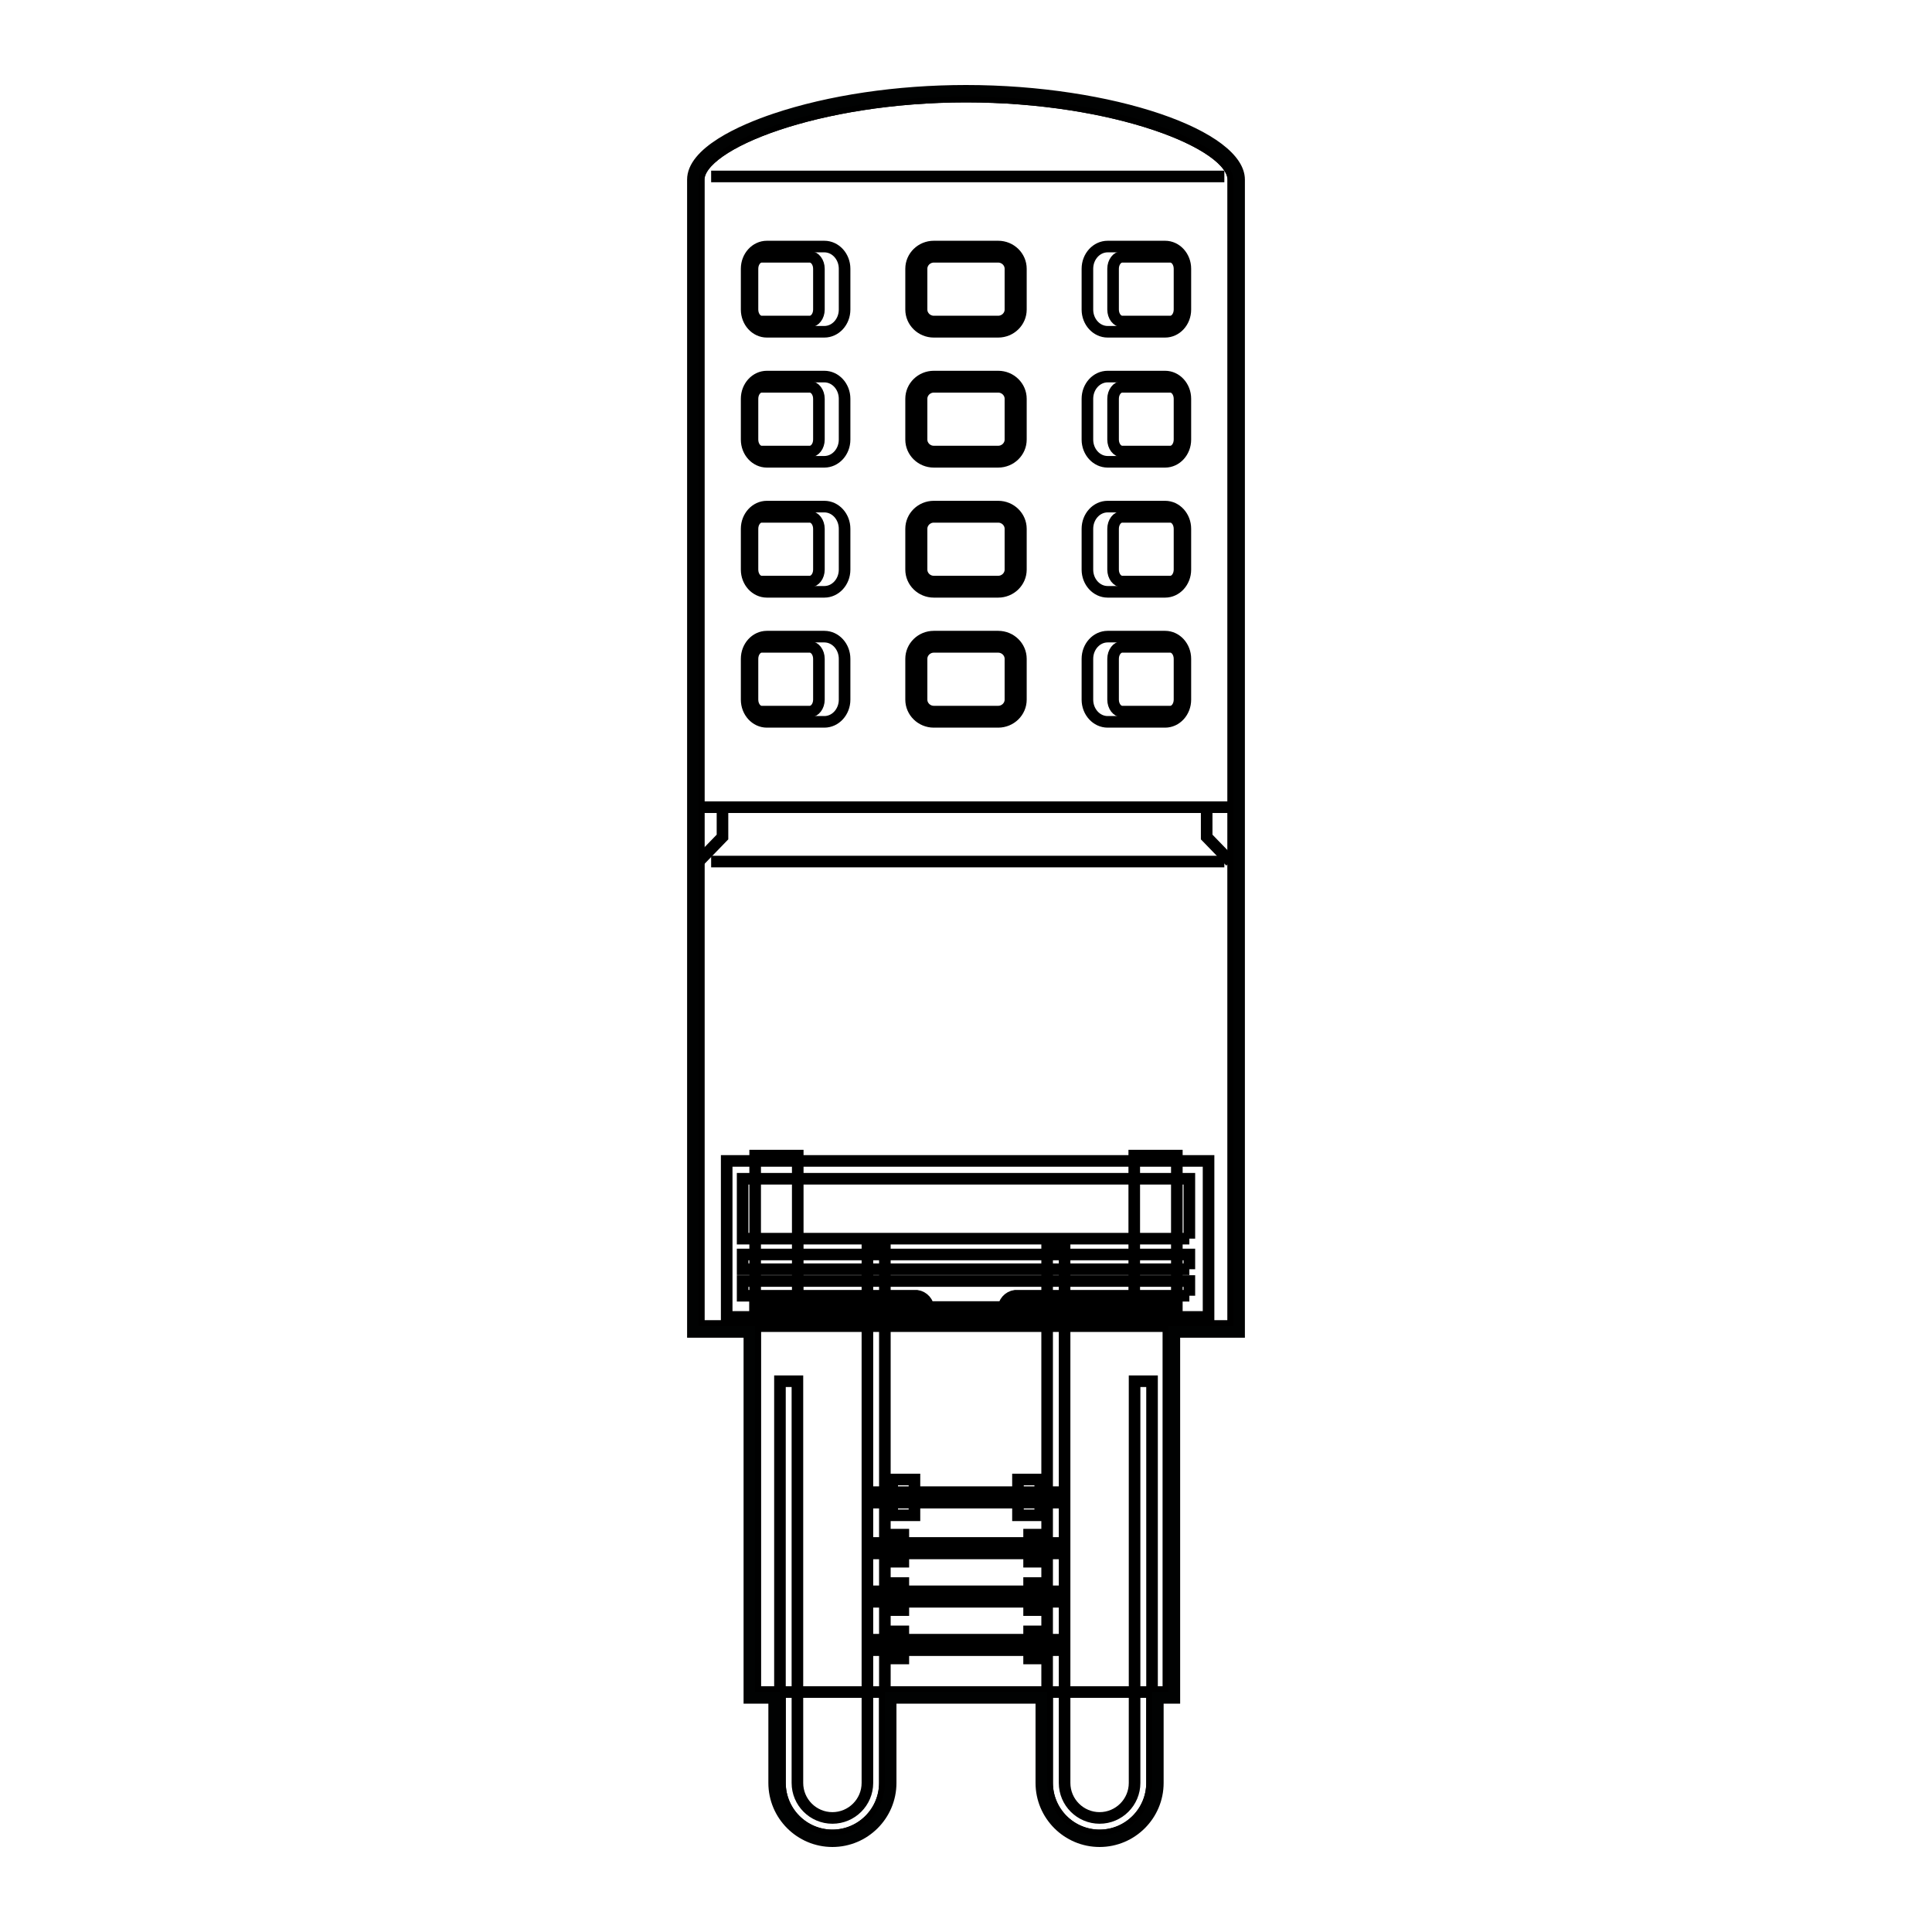 <?xml version="1.0" encoding="iso-8859-1"?>
<!-- Generator: Adobe Illustrator 29.7.1, SVG Export Plug-In . SVG Version: 9.03 Build 0)  -->
<svg version="1.1" xmlns="http://www.w3.org/2000/svg" xmlns:xlink="http://www.w3.org/1999/xlink" x="0px" y="0px"
	 viewBox="0 0 500 500" style="enable-background:new 0 0 500 500;" xml:space="preserve">
<g id="Guides">
	<g>
		<path style="fill:none;stroke:#000000;stroke-width:3;stroke-miterlimit:10;" d="M250.002,25
			c-38.206,0-69.182,12.199-69.182,21.497v296.703h14.615v94.702h6.417v23.522c0,7.485,6.09,13.575,13.575,13.575
			c7.486,0,13.575-6.09,13.575-13.575v-23.522h41.994v23.522c0,7.485,6.09,13.575,13.576,13.575c7.485,0,13.575-6.09,13.575-13.575
			v-23.522h4.275v-94.702h16.757V46.497C319.18,37.045,288.208,25,250.002,25z"/>
		
			<rect x="195.435" y="338.258" style="fill:none;stroke:#000000;stroke-width:3;stroke-miterlimit:10;" width="106.987" height="99.645"/>
		
			<rect x="226.647" y="424.351" style="fill:none;stroke:#000000;stroke-width:3;stroke-miterlimit:10;" width="46.819" height="2.711"/>
		
			<rect x="226.647" y="411.833" style="fill:none;stroke:#000000;stroke-width:3;stroke-miterlimit:10;" width="46.819" height="2.711"/>
		
			<rect x="226.647" y="399.315" style="fill:none;stroke:#000000;stroke-width:3;stroke-miterlimit:10;" width="46.819" height="2.711"/>
		
			<rect x="226.647" y="386.17" style="fill:none;stroke:#000000;stroke-width:3;stroke-miterlimit:10;" width="46.819" height="2.711"/>
		
			<rect x="230.903" y="382.893" style="fill:none;stroke:#000000;stroke-width:3;stroke-miterlimit:10;" width="5.758" height="9.264"/>
		
			<rect x="230.903" y="397.165" style="fill:none;stroke:#000000;stroke-width:3;stroke-miterlimit:10;" width="2.879" height="7.01"/>
		
			<rect x="230.903" y="409.683" style="fill:none;stroke:#000000;stroke-width:3;stroke-miterlimit:10;" width="2.879" height="7.01"/>
		
			<rect x="230.903" y="422.201" style="fill:none;stroke:#000000;stroke-width:3;stroke-miterlimit:10;" width="2.879" height="7.01"/>
		
			<rect x="263.451" y="382.893" style="fill:none;stroke:#000000;stroke-width:3;stroke-miterlimit:10;" width="5.758" height="9.264"/>
		
			<rect x="266.33" y="397.165" style="fill:none;stroke:#000000;stroke-width:3;stroke-miterlimit:10;" width="2.879" height="7.01"/>
		
			<rect x="266.33" y="409.683" style="fill:none;stroke:#000000;stroke-width:3;stroke-miterlimit:10;" width="2.879" height="7.01"/>
		
			<rect x="266.33" y="422.201" style="fill:none;stroke:#000000;stroke-width:3;stroke-miterlimit:10;" width="2.879" height="7.01"/>
		
			<rect x="188.067" y="300.445" style="fill:none;stroke:#000000;stroke-width:3;stroke-miterlimit:10;" width="124.707" height="40.373"/>
		<path style="fill:none;stroke:#000000;stroke-width:3;stroke-miterlimit:10;" d="M215.427,475c-7.486,0-13.575-6.09-13.575-13.575
			V357.46h4.518v103.965c0,4.994,4.063,9.057,9.057,9.057c4.994,0,9.057-4.063,9.057-9.057V321.766h4.518v139.658
			C229.003,468.91,222.913,475,215.427,475z"/>
		<path style="fill:none;stroke:#000000;stroke-width:3;stroke-miterlimit:10;" d="M284.573,475c-7.486,0-13.576-6.09-13.576-13.575
			V321.766h4.518v139.658c0,4.994,4.063,9.057,9.057,9.057c4.994,0,9.057-4.063,9.057-9.057V357.46h4.518v103.965
			C298.148,468.91,292.058,475,284.573,475z"/>
		
			<rect x="195.435" y="299.07" style="fill:none;stroke:#000000;stroke-width:3;stroke-miterlimit:10;" width="11.021" height="39.188"/>
		
			<rect x="293.544" y="299.07" style="fill:none;stroke:#000000;stroke-width:3;stroke-miterlimit:10;" width="11.021" height="39.188"/>
		<path style="fill:none;stroke:#000000;stroke-width:3;stroke-miterlimit:10;" d="M250.002,25
			c-38.206,0-69.182,12.199-69.182,21.497v296.703h138.36V46.497C319.18,37.045,288.208,25,250.002,25z M307.808,335.339h-45.087
			c-1.708,0.244-3.023,1.712-3.023,3.488h-19.396c0-1.776-1.315-3.244-3.023-3.488h-45.087v-3.814h115.615V335.339z
			 M307.808,328.476H192.192v-3.813h115.615V328.476z M307.808,320.56H192.192v-15.497h115.615V320.56z"/>
		<path style="fill:none;stroke:#000000;stroke-width:3;stroke-miterlimit:10;" d="M241.666,85.862
			c-3.239,0-5.874-2.578-5.874-5.747v-10.56c0-3.169,2.635-5.747,5.874-5.747h16.669c3.239,0,5.874,2.578,5.874,5.747v10.56
			c0,3.169-2.635,5.747-5.874,5.747H241.666z"/>
		<path style="fill:none;stroke:#000000;stroke-width:3;stroke-miterlimit:10;" d="M261.497,80.115c0,1.702-1.423,3.095-3.163,3.095
			h-16.669c-1.74,0-3.163-1.393-3.163-3.095v-10.56c0-1.702,1.423-3.095,3.163-3.095h16.669c1.739,0,3.163,1.393,3.163,3.095V80.115
			z"/>
		<path style="fill:none;stroke:#000000;stroke-width:3;stroke-miterlimit:10;" d="M241.666,119.512
			c-3.239,0-5.874-2.578-5.874-5.747v-10.56c0-3.169,2.635-5.747,5.874-5.747h16.669c3.239,0,5.874,2.578,5.874,5.747v10.56
			c0,3.169-2.635,5.747-5.874,5.747H241.666z"/>
		<path style="fill:none;stroke:#000000;stroke-width:3;stroke-miterlimit:10;" d="M261.497,113.765
			c0,1.702-1.423,3.095-3.163,3.095h-16.669c-1.74,0-3.163-1.393-3.163-3.095v-10.56c0-1.702,1.423-3.095,3.163-3.095h16.669
			c1.739,0,3.163,1.392,3.163,3.095V113.765z"/>
		<path style="fill:none;stroke:#000000;stroke-width:3;stroke-miterlimit:10;" d="M241.666,153.163
			c-3.239,0-5.874-2.578-5.874-5.747v-10.56c0-3.169,2.635-5.747,5.874-5.747h16.669c3.239,0,5.874,2.578,5.874,5.747v10.56
			c0,3.169-2.635,5.747-5.874,5.747H241.666z"/>
		<path style="fill:none;stroke:#000000;stroke-width:3;stroke-miterlimit:10;" d="M261.497,147.416
			c0,1.702-1.423,3.095-3.163,3.095h-16.669c-1.74,0-3.163-1.393-3.163-3.095v-10.56c0-1.702,1.423-3.095,3.163-3.095h16.669
			c1.739,0,3.163,1.393,3.163,3.095V147.416z"/>
		<path style="fill:none;stroke:#000000;stroke-width:3;stroke-miterlimit:10;" d="M241.666,186.813
			c-3.239,0-5.874-2.578-5.874-5.747v-10.56c0-3.169,2.635-5.747,5.874-5.747h16.669c3.239,0,5.874,2.578,5.874,5.747v10.56
			c0,3.169-2.635,5.747-5.874,5.747H241.666z"/>
		<path style="fill:none;stroke:#000000;stroke-width:3;stroke-miterlimit:10;" d="M261.497,181.066
			c0,1.702-1.423,3.095-3.163,3.095h-16.669c-1.74,0-3.163-1.393-3.163-3.095v-10.56c0-1.702,1.423-3.095,3.163-3.095h16.669
			c1.739,0,3.163,1.393,3.163,3.095V181.066z"/>
		<path style="fill:none;stroke:#000000;stroke-width:3;stroke-miterlimit:10;" d="M198.469,85.862c-2.889,0-5.24-2.578-5.24-5.747
			v-10.56c0-3.169,2.35-5.747,5.24-5.747h14.87c2.889,0,5.24,2.578,5.24,5.747v10.56c0,3.169-2.351,5.747-5.24,5.747H198.469z"/>
		<path style="fill:none;stroke:#000000;stroke-width:3;stroke-miterlimit:10;" d="M211.935,80.115c0,1.702-1.064,3.095-2.365,3.095
			h-12.463c-1.301,0-2.365-1.393-2.365-3.095v-10.56c0-1.702,1.064-3.095,2.365-3.095h12.463c1.3,0,2.365,1.393,2.365,3.095V80.115z
			"/>
		<path style="fill:none;stroke:#000000;stroke-width:3;stroke-miterlimit:10;" d="M198.469,119.512c-2.889,0-5.24-2.578-5.24-5.747
			v-10.56c0-3.169,2.35-5.747,5.24-5.747h14.87c2.889,0,5.24,2.578,5.24,5.747v10.56c0,3.169-2.351,5.747-5.24,5.747H198.469z"/>
		<path style="fill:none;stroke:#000000;stroke-width:3;stroke-miterlimit:10;" d="M211.935,113.765
			c0,1.702-1.064,3.095-2.365,3.095h-12.463c-1.301,0-2.365-1.393-2.365-3.095v-10.56c0-1.702,1.064-3.095,2.365-3.095h12.463
			c1.3,0,2.365,1.392,2.365,3.095V113.765z"/>
		<path style="fill:none;stroke:#000000;stroke-width:3;stroke-miterlimit:10;" d="M198.469,153.163c-2.889,0-5.24-2.578-5.24-5.747
			v-10.56c0-3.169,2.35-5.747,5.24-5.747h14.87c2.889,0,5.24,2.578,5.24,5.747v10.56c0,3.169-2.351,5.747-5.24,5.747H198.469z"/>
		<path style="fill:none;stroke:#000000;stroke-width:3;stroke-miterlimit:10;" d="M211.935,147.416
			c0,1.702-1.064,3.095-2.365,3.095h-12.463c-1.301,0-2.365-1.393-2.365-3.095v-10.56c0-1.702,1.064-3.095,2.365-3.095h12.463
			c1.3,0,2.365,1.393,2.365,3.095V147.416z"/>
		<path style="fill:none;stroke:#000000;stroke-width:3;stroke-miterlimit:10;" d="M198.469,186.813c-2.889,0-5.24-2.578-5.24-5.747
			v-10.56c0-3.169,2.35-5.747,5.24-5.747h14.87c2.889,0,5.24,2.578,5.24,5.747v10.56c0,3.169-2.351,5.747-5.24,5.747H198.469z"/>
		<path style="fill:none;stroke:#000000;stroke-width:3;stroke-miterlimit:10;" d="M211.935,181.066
			c0,1.702-1.064,3.095-2.365,3.095h-12.463c-1.301,0-2.365-1.393-2.365-3.095v-10.56c0-1.702,1.064-3.095,2.365-3.095h12.463
			c1.3,0,2.365,1.393,2.365,3.095V181.066z"/>
		<path style="fill:none;stroke:#000000;stroke-width:3;stroke-miterlimit:10;" d="M301.532,85.862c2.889,0,5.239-2.578,5.239-5.747
			v-10.56c0-3.169-2.35-5.747-5.239-5.747h-14.871c-2.889,0-5.239,2.578-5.239,5.747v10.56c0,3.169,2.35,5.747,5.239,5.747H301.532z
			"/>
		<path style="fill:none;stroke:#000000;stroke-width:3;stroke-miterlimit:10;" d="M288.065,80.115c0,1.702,1.064,3.095,2.365,3.095
			h12.462c1.301,0,2.365-1.393,2.365-3.095v-10.56c0-1.702-1.064-3.095-2.365-3.095H290.43c-1.301,0-2.365,1.393-2.365,3.095V80.115
			z"/>
		<path style="fill:none;stroke:#000000;stroke-width:3;stroke-miterlimit:10;" d="M301.532,119.512
			c2.889,0,5.239-2.578,5.239-5.747v-10.56c0-3.169-2.35-5.747-5.239-5.747h-14.871c-2.889,0-5.239,2.578-5.239,5.747v10.56
			c0,3.169,2.35,5.747,5.239,5.747H301.532z"/>
		<path style="fill:none;stroke:#000000;stroke-width:3;stroke-miterlimit:10;" d="M288.065,113.765
			c0,1.702,1.064,3.095,2.365,3.095h12.462c1.301,0,2.365-1.393,2.365-3.095v-10.56c0-1.702-1.064-3.095-2.365-3.095H290.43
			c-1.301,0-2.365,1.392-2.365,3.095V113.765z"/>
		<path style="fill:none;stroke:#000000;stroke-width:3;stroke-miterlimit:10;" d="M301.532,153.163
			c2.889,0,5.239-2.578,5.239-5.747v-10.56c0-3.169-2.35-5.747-5.239-5.747h-14.871c-2.889,0-5.239,2.578-5.239,5.747v10.56
			c0,3.169,2.35,5.747,5.239,5.747H301.532z"/>
		<path style="fill:none;stroke:#000000;stroke-width:3;stroke-miterlimit:10;" d="M288.065,147.416
			c0,1.702,1.064,3.095,2.365,3.095h12.462c1.301,0,2.365-1.393,2.365-3.095v-10.56c0-1.702-1.064-3.095-2.365-3.095H290.43
			c-1.301,0-2.365,1.393-2.365,3.095V147.416z"/>
		<path style="fill:none;stroke:#000000;stroke-width:3;stroke-miterlimit:10;" d="M301.532,186.813
			c2.889,0,5.239-2.578,5.239-5.747v-10.56c0-3.169-2.35-5.747-5.239-5.747h-14.871c-2.889,0-5.239,2.578-5.239,5.747v10.56
			c0,3.169,2.35,5.747,5.239,5.747H301.532z"/>
		<path style="fill:none;stroke:#000000;stroke-width:3;stroke-miterlimit:10;" d="M288.065,181.066
			c0,1.702,1.064,3.095,2.365,3.095h12.462c1.301,0,2.365-1.393,2.365-3.095v-10.56c0-1.702-1.064-3.095-2.365-3.095H290.43
			c-1.301,0-2.365,1.393-2.365,3.095V181.066z"/>
		<line style="fill:none;stroke:#000000;stroke-width:3;stroke-miterlimit:10;" x1="184.043" y1="45.666" x2="316.86" y2="45.666"/>
		
			<line style="fill:none;stroke:#000000;stroke-width:3;stroke-miterlimit:10;" x1="184.043" y1="222.971" x2="316.86" y2="222.971"/>
		
			<line style="fill:none;stroke:#000000;stroke-width:3;stroke-miterlimit:10;" x1="181.723" y1="208.902" x2="319.18" y2="208.902"/>
		<polyline style="fill:none;stroke:#000000;stroke-width:3;stroke-miterlimit:10;" points="180.82,222.971 186.978,216.619 
			186.978,208.902 		"/>
		<polyline style="fill:none;stroke:#000000;stroke-width:3;stroke-miterlimit:10;" points="318.444,222.971 312.286,216.619 
			312.286,208.902 		"/>
	</g>
	<g>
		<path style="fill:#010202;" d="M250.002,25c38.205,0,69.178,12.046,69.178,21.497v296.703h-16.757v94.702h-4.275v23.522
			c0,7.485-6.09,13.575-13.575,13.575c-7.486,0-13.576-6.09-13.576-13.575v-23.522h-41.994v23.522
			c0,7.485-6.09,13.575-13.575,13.575c-7.486,0-13.575-6.09-13.575-13.575v-23.522h-6.417v-94.702H180.82V46.497
			C180.82,37.199,211.797,25,250.002,25 M250.002,22c-17.943,0-35.655,2.635-49.875,7.418c-8.331,2.803-22.307,8.749-22.307,17.079
			v296.703v3h3h11.615v91.702v3h3h3.417v20.522c0,9.14,7.436,16.575,16.575,16.575c9.14,0,16.575-7.436,16.575-16.575v-20.522
			h35.994v20.522c0,9.14,7.436,16.575,16.576,16.575c9.14,0,16.575-7.436,16.575-16.575v-20.522h1.275h3v-3v-91.702h13.757h3v-3
			V46.497C322.18,33.676,287.777,22,250.002,22L250.002,22z"/>
	</g>
</g>
<g id="Logo__x2B__Name">
</g>
</svg>
